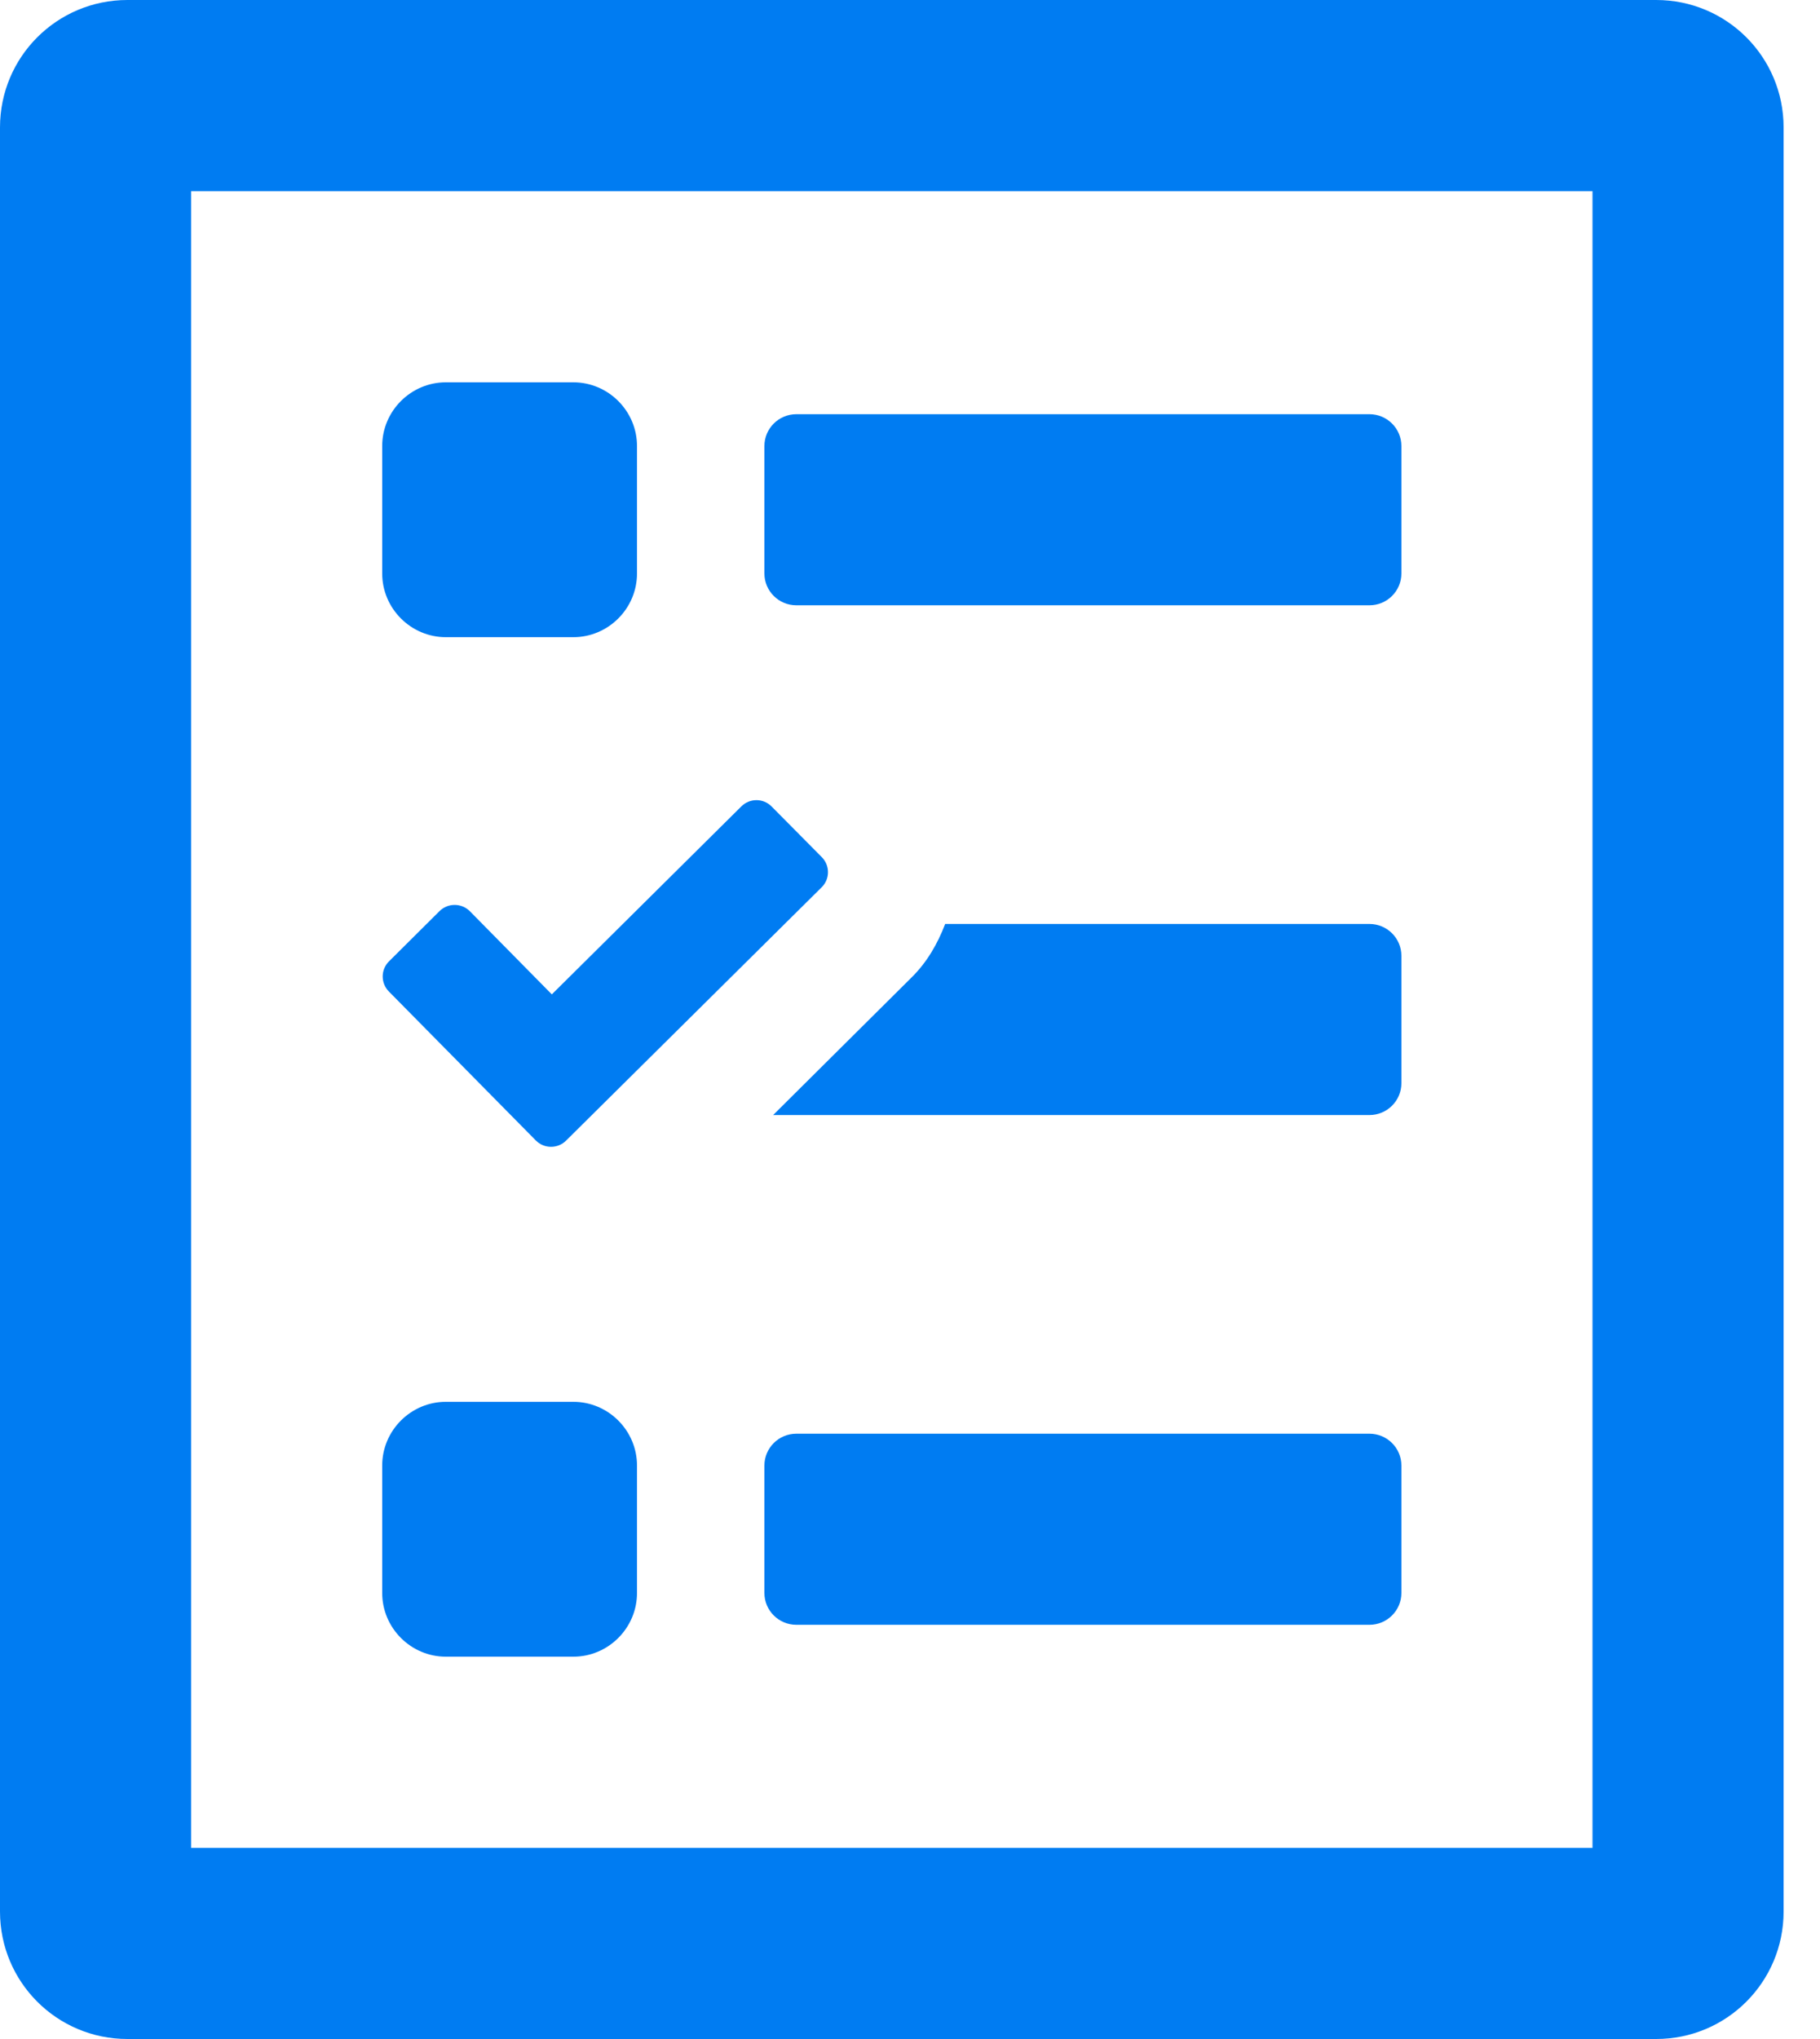 <?xml version="1.0" encoding="UTF-8"?>
<svg width="25px" height="28px" viewBox="0 0 25 28" version="1.1" xmlns="http://www.w3.org/2000/svg" xmlns:xlink="http://www.w3.org/1999/xlink">
    <title>D334E9C6-A40C-47E9-BBD7-457130915755</title>
    <g id="Key-Features" stroke="none" stroke-width="1" fill="none" fill-rule="evenodd">
        <g id="Key-Features-V8.1" transform="translate(-491, -1940)">
            <g id="ballot-check" transform="translate(491, 1940)">
                <rect id="Rectangle" x="0" y="0" width="24.5" height="28"></rect>
                <g id="Group" fill="#007CF2" fill-rule="nonzero">
                    <path d="M18.812,19.688 L10.938,19.688 C10.697,19.688 10.5,19.884 10.5,20.125 L10.5,21.875 C10.5,22.116 10.697,22.312 10.938,22.312 L18.812,22.312 C19.053,22.312 19.25,22.116 19.25,21.875 L19.25,20.125 C19.25,19.884 19.053,19.688 18.812,19.688 Z M6.125,22.75 L7.875,22.75 C8.356,22.75 8.75,22.356 8.75,21.875 L8.75,20.125 C8.75,19.644 8.356,19.25 7.875,19.25 L6.125,19.25 C5.644,19.25 5.25,19.644 5.25,20.125 L5.25,21.875 C5.25,22.356 5.644,22.75 6.125,22.75 Z M6.125,8.75 L7.875,8.75 C8.356,8.75 8.75,8.356 8.75,7.875 L8.75,6.125 C8.75,5.644 8.356,5.25 7.875,5.25 L6.125,5.25 C5.644,5.25 5.25,5.644 5.25,6.125 L5.25,7.875 C5.25,8.356 5.644,8.75 6.125,8.75 Z M10.938,8.312 L18.812,8.312 C19.053,8.312 19.25,8.116 19.25,7.875 L19.25,6.125 C19.25,5.884 19.053,5.688 18.812,5.688 L10.938,5.688 C10.697,5.688 10.5,5.884 10.5,6.125 L10.5,7.875 C10.5,8.116 10.697,8.312 10.938,8.312 Z M22.75,0 L1.75,0 C0.782,0 0,0.782 0,1.75 L0,26.25 C0,27.218 0.782,28 1.75,28 L22.75,28 C23.718,28 24.5,27.218 24.5,26.25 L24.5,1.75 C24.5,0.782 23.718,0 22.75,0 Z M21.875,25.375 L2.625,25.375 L2.625,2.625 L21.875,2.625 L21.875,25.375 Z M7.361,15.662 C7.476,15.777 7.662,15.777 7.777,15.662 L11.287,12.184 C11.402,12.07 11.402,11.884 11.287,11.769 L10.598,11.074 C10.484,10.959 10.298,10.959 10.183,11.074 L7.58,13.655 L6.453,12.512 C6.338,12.398 6.152,12.398 6.037,12.512 L5.343,13.202 C5.228,13.316 5.228,13.502 5.343,13.617 L7.361,15.662 Z M18.812,12.688 L12.983,12.688 C12.879,12.961 12.731,13.218 12.518,13.426 L10.62,15.312 L18.812,15.312 C19.053,15.312 19.25,15.116 19.25,14.875 L19.25,13.125 C19.25,12.884 19.053,12.688 18.812,12.688 Z" id="Shape"></path>
                </g>
            </g>
        </g>
    </g>
</svg>
